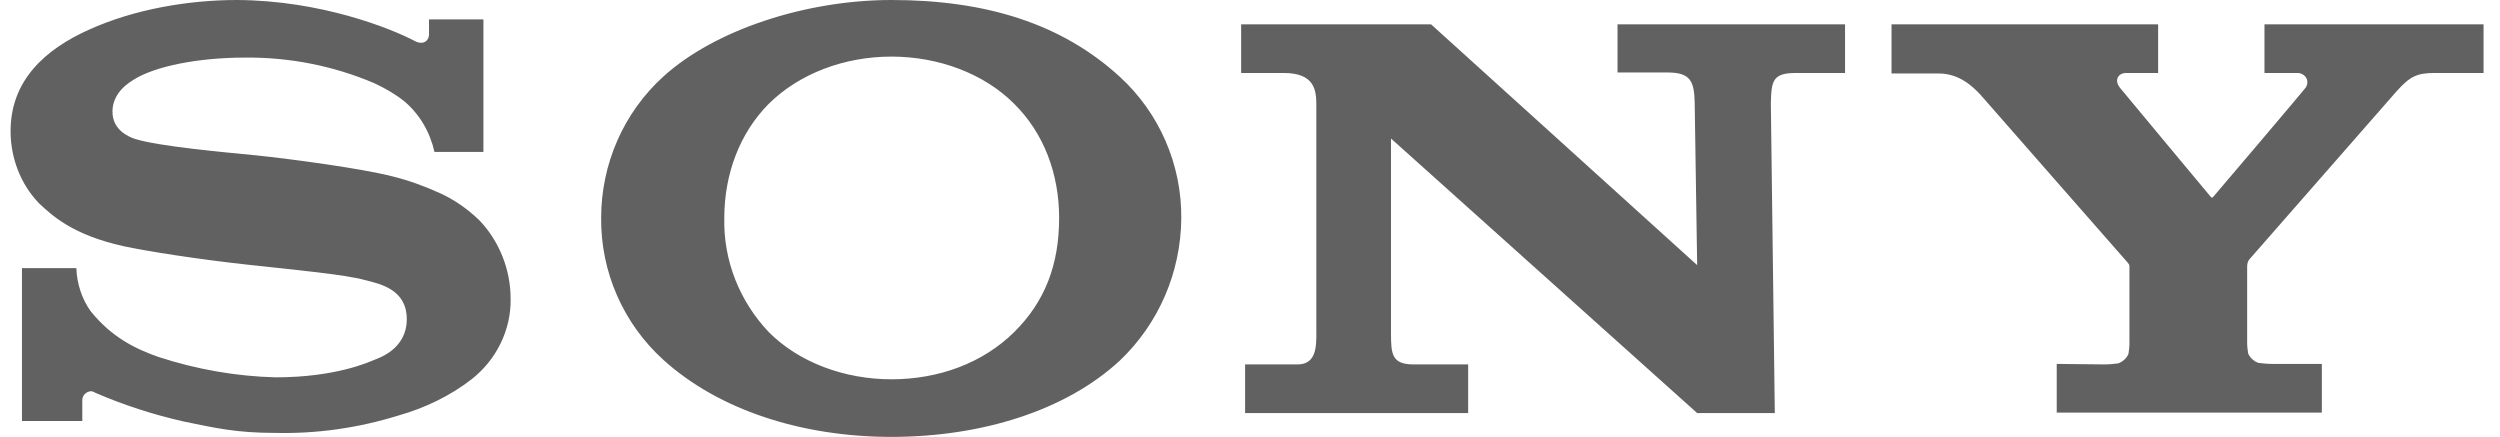 <svg width="103" height="18" viewBox="0 0 103 18" fill="none" xmlns="http://www.w3.org/2000/svg">
<g clip-path="url(#clip0_775_19193)">
<path d="M36.728 18C33.04 18 29.617 16.895 27.334 14.829C25.684 13.336 24.747 11.209 24.767 8.98C24.767 6.77 25.684 4.643 27.334 3.15C29.454 1.227 33.203 0 36.728 0C40.641 0 43.758 0.982 46.143 3.17C47.773 4.664 48.69 6.791 48.669 9C48.649 11.209 47.752 13.316 46.143 14.85C43.922 16.916 40.437 18 36.728 18V15.627C38.685 15.627 40.498 14.952 41.782 13.684C43.066 12.416 43.636 10.882 43.636 8.98C43.636 7.159 43.005 5.482 41.782 4.275C40.539 3.027 38.664 2.332 36.728 2.332C34.792 2.332 32.938 3.027 31.675 4.275C30.473 5.482 29.841 7.18 29.841 8.98C29.8 10.739 30.473 12.416 31.675 13.684C32.918 14.932 34.792 15.627 36.728 15.627V18ZM9.769 0C7.793 0 5.551 0.368 3.656 1.227C1.883 2.025 0.436 3.293 0.436 5.4C0.436 6.505 0.844 7.589 1.618 8.386C2.128 8.857 2.963 9.675 5.103 10.146C6.06 10.35 8.119 10.677 10.177 10.902C12.235 11.127 14.211 11.311 15.027 11.536C15.678 11.7 16.759 11.925 16.759 13.152C16.759 14.38 15.617 14.748 15.414 14.829C15.21 14.911 13.845 15.546 11.358 15.546C9.728 15.505 8.098 15.218 6.529 14.707C5.612 14.38 4.634 13.93 3.737 12.825C3.371 12.314 3.167 11.68 3.146 11.046H0.905V17.346H3.391V16.486C3.391 16.282 3.554 16.139 3.737 16.118C3.799 16.118 3.86 16.139 3.921 16.18C5.103 16.691 6.305 17.079 7.568 17.366C8.873 17.632 9.728 17.836 11.338 17.836C13.05 17.877 14.762 17.632 16.412 17.12C17.492 16.814 18.531 16.323 19.428 15.627C20.447 14.829 21.058 13.602 21.038 12.314C21.038 11.107 20.569 9.92 19.734 9.061C19.265 8.611 18.715 8.223 18.124 7.957C17.492 7.67 16.82 7.425 16.147 7.261C14.863 6.934 11.95 6.545 10.564 6.402C9.117 6.259 6.59 6.034 5.571 5.727C5.266 5.625 4.634 5.339 4.634 4.602C4.634 4.091 4.919 3.641 5.49 3.293C6.386 2.72 8.2 2.373 10.075 2.373C11.888 2.352 13.702 2.7 15.393 3.416C15.842 3.62 16.27 3.866 16.657 4.173C17.288 4.705 17.716 5.441 17.9 6.259H19.917V0.798H17.675V1.432C17.675 1.636 17.472 1.902 17.064 1.677C16.086 1.166 13.233 0.02 9.769 0ZM58.96 1.002L69.923 10.923L69.821 4.234C69.801 3.355 69.658 2.986 68.7 2.986H66.642V1.002H76.016V3.007H73.999C73.041 3.007 72.98 3.314 72.959 4.255L73.122 17.018H69.923L57.309 5.707V13.725C57.309 14.604 57.35 15.014 58.247 15.014H60.488V17.018H51.298V15.014H53.458C54.253 15.014 54.233 14.236 54.233 13.684V4.316C54.233 3.702 54.151 3.007 52.888 3.007H51.135V1.002H58.96ZM86.714 15.014C86.897 15.014 87.081 14.993 87.264 14.973C87.448 14.911 87.611 14.768 87.692 14.584C87.713 14.441 87.733 14.298 87.733 14.155V11.005C87.733 10.902 87.733 10.902 87.59 10.739C87.448 10.575 81.844 4.193 81.599 3.907C81.273 3.559 80.723 3.027 79.867 3.027H77.931V1.002H88.915V3.007H87.59C87.285 3.007 87.081 3.293 87.346 3.62C87.346 3.62 91.034 8.059 91.075 8.1C91.115 8.141 91.136 8.161 91.177 8.12C91.217 8.08 94.967 3.661 94.987 3.62C95.109 3.457 95.089 3.211 94.906 3.089C94.824 3.027 94.743 3.007 94.661 3.007H93.296V1.002H102.323V3.007H100.306C99.572 3.007 99.287 3.15 98.737 3.764L92.664 10.698C92.603 10.78 92.583 10.882 92.583 10.984V14.134C92.583 14.277 92.603 14.421 92.624 14.564C92.705 14.748 92.868 14.891 93.051 14.952C93.235 14.973 93.418 14.993 93.602 14.993H95.66V16.998H84.737V14.993L86.714 15.014Z" fill="#616161"/>
</g>
<defs>
<clipPath id="clip0_775_19193">
<rect width="101.887" height="18" fill="white" transform="translate(0.436)"/>
</clipPath>
</defs>
</svg>
